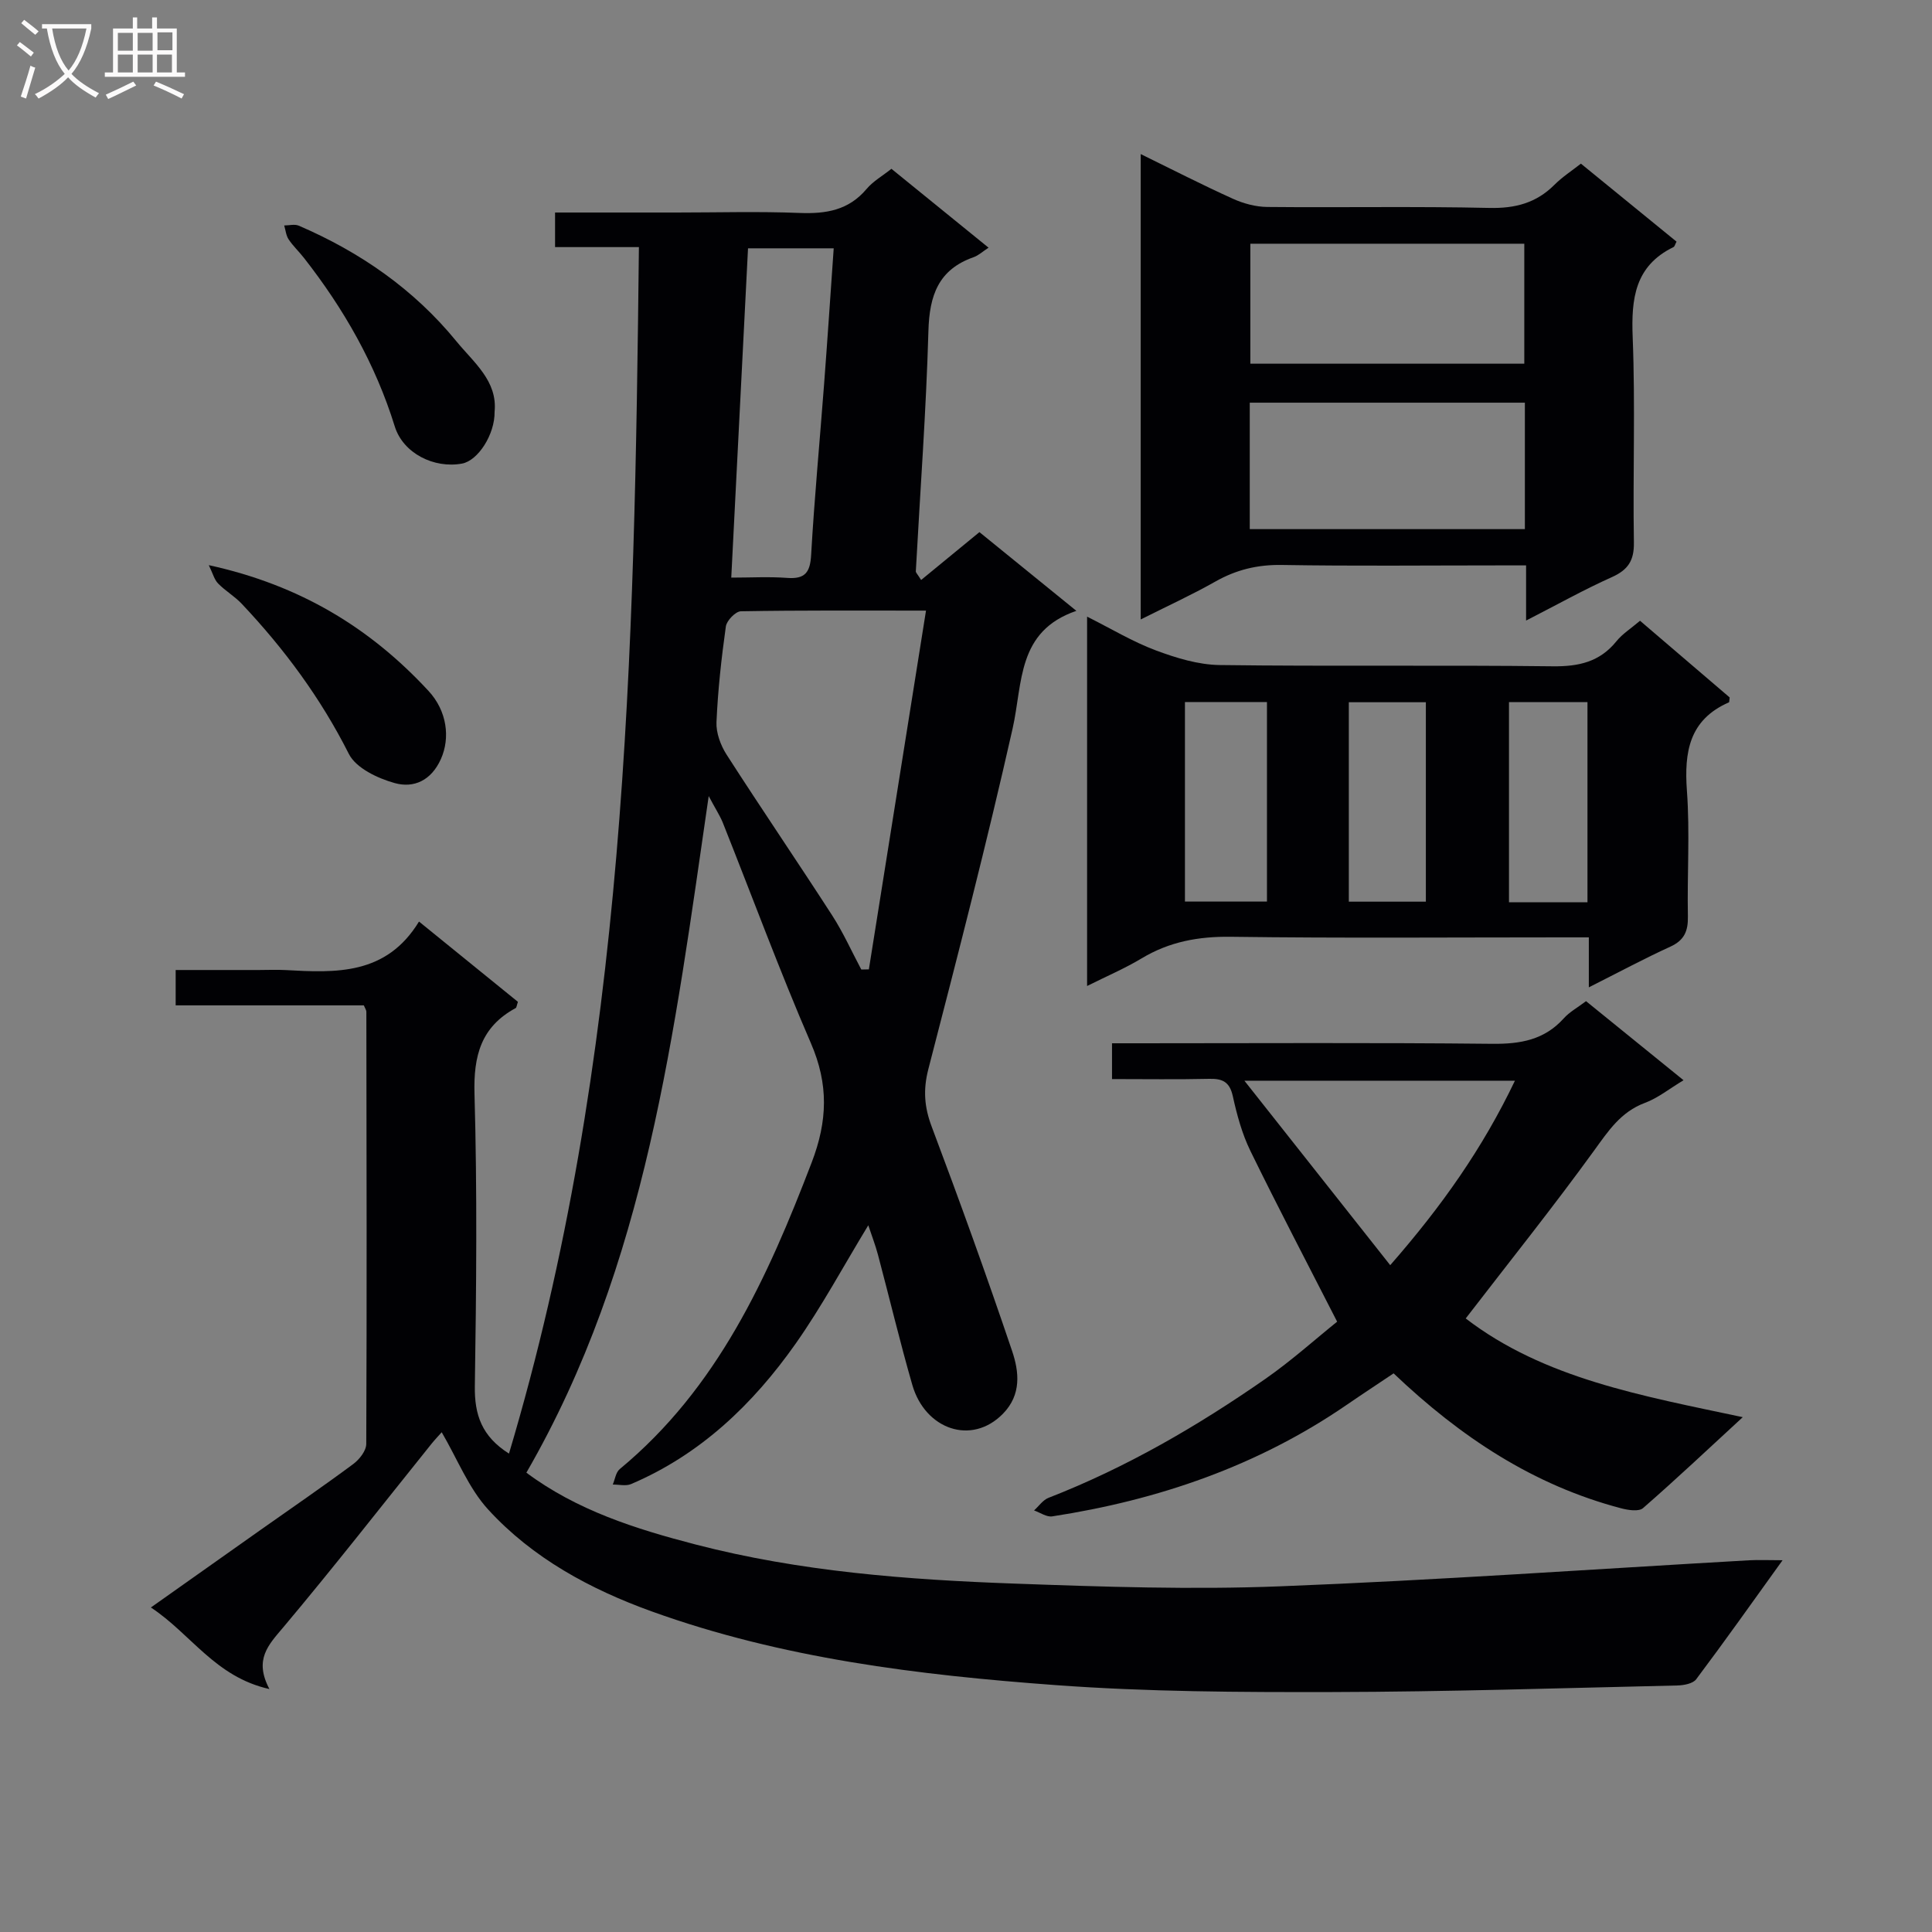 <svg enable-background="new 0 0 400 400" viewBox="0 0 400 400" xmlns="http://www.w3.org/2000/svg"><rect x="0" y="0" width="400" height="400" fill="#808080" stroke="none"/><g fill="#010104"><path d="m146.73 164.82c-7.14 49.03-12.85 96.99-37.75 140.08 10.49 7.82 22.63 11.65 34.99 14.86 21.67 5.63 43.89 7.31 66.14 8.11 18.29.66 36.64 1.28 54.92.56 32.39-1.26 64.74-3.55 97.1-5.39 1.97-.11 3.96-.01 6.93-.01-6.22 8.65-11.94 16.73-17.88 24.64-.69.92-2.59 1.26-3.94 1.29-23.81.54-47.61 1.31-71.42 1.36-19.1.04-38.27-.04-57.3-1.44-28.34-2.08-56.58-5.52-83.55-15.24-12.74-4.59-24.68-11.03-33.91-21.12-4.04-4.42-6.35-10.42-9.61-15.99-.72.82-1.47 1.59-2.14 2.43-10.2 12.69-20.21 25.53-30.68 37.98-3.06 3.63-6.09 6.64-2.85 12.76-11.26-2.52-16.19-11.38-24.54-16.89 8-5.66 15.38-10.89 22.78-16.11 6.39-4.51 12.84-8.93 19.12-13.59 1.27-.94 2.69-2.75 2.69-4.17.13-29.83.06-59.66.02-89.49 0-.29-.23-.59-.52-1.3-12.76 0-25.69 0-38.96 0 0-2.47 0-4.52 0-7.32h17.21c1.83 0 3.67-.09 5.5.01 10.46.58 20.88 1.09 27.67-10.04 7.32 5.94 13.95 11.32 20.48 16.62-.25.72-.27 1.19-.48 1.3-7.16 3.88-8.74 9.87-8.51 17.78.57 20.15.38 40.33.07 60.49-.09 5.91 1.43 10.4 7.07 13.96 24.36-81.6 25.97-165.36 26.9-249.79-6.24 0-11.66 0-17.36 0 0-2.57 0-4.62 0-7.16h25.14c8.5 0 17.01-.25 25.5.09 5.44.21 10.12-.54 13.84-4.95 1.36-1.62 3.33-2.73 5.16-4.19 6.61 5.37 13.17 10.7 20.11 16.33-1.27.83-2.11 1.63-3.1 1.97-7.3 2.56-9.14 7.94-9.35 15.24-.47 16.61-1.71 33.2-2.61 49.8-.01.26.32.55 1.1 1.79 3.95-3.24 7.8-6.41 12.07-9.91 6.6 5.36 13.25 10.76 20.07 16.3-12.33 4.22-11.07 14.9-13.2 24.37-5.32 23.61-11.38 47.06-17.44 70.49-1.11 4.28-.85 7.87.7 11.96 5.79 15.38 11.37 30.84 16.63 46.4 1.46 4.31 1.98 9.06-1.89 13.01-6.5 6.64-16.12 3.23-18.77-5.98-2.57-8.93-4.72-17.97-7.11-26.95-.53-2-1.29-3.94-2-6.09-5.14 8.45-9.62 16.81-15.04 24.51-8.82 12.52-19.7 22.95-34.07 29.07-1.08.46-2.52.09-3.79.1.46-1.09.63-2.53 1.44-3.2 20.28-16.78 30.61-39.65 39.74-63.48 3.3-8.61 3.52-16.18-.15-24.67-6.52-15.08-12.21-30.52-18.29-45.78-.63-1.49-1.53-2.86-2.88-5.41zm44.99-38.4c-13.76 0-26.05-.08-38.33.14-1.1.02-2.94 1.93-3.11 3.14-.92 6.56-1.65 13.18-1.94 19.8-.1 2.23.86 4.82 2.1 6.75 7.17 11.16 14.65 22.12 21.85 33.27 2.29 3.55 4.04 7.46 6.03 11.21.52-.01 1.04-.02 1.57-.03 3.89-24.46 7.79-48.92 11.83-74.28zm-40.32-6.83c4.03 0 7.83-.22 11.58.06 3.74.28 4.76-1.17 4.96-4.8.67-11.74 1.78-23.46 2.67-35.19.71-9.34 1.33-18.69 2-28.25-6.15 0-11.74 0-17.74 0-1.15 22.65-2.29 45.08-3.47 68.18z"/><path d="m328.95 204.42c0-3.81 0-6.77 0-10.35-2.07 0-3.84 0-5.62 0-22.82 0-45.65.19-68.47-.12-6.71-.09-12.74 1.01-18.48 4.46-3.5 2.1-7.29 3.72-11.31 5.73 0-25.68 0-50.73 0-76.47 5.03 2.52 9.44 5.19 14.19 6.97 4.23 1.58 8.82 2.99 13.27 3.05 22.99.3 45.98-.02 68.97.26 5.38.06 9.71-.91 13.17-5.19 1.22-1.52 2.97-2.61 4.88-4.24 6.31 5.4 12.54 10.73 18.56 15.88-.1.71-.07.98-.15 1.01-8.23 3.6-9.29 10.27-8.7 18.34.63 8.62.03 17.32.2 25.98.06 3.03-.73 4.93-3.62 6.26-5.41 2.47-10.66 5.29-16.89 8.43zm-66.64-17.76c0-14.04 0-27.61 0-41.31-5.83 0-11.36 0-16.98 0v41.31zm66.36.14c0-14.15 0-27.82 0-41.43-5.71 0-11.08 0-16.25 0v41.43zm-33.46-.12c0-14.06 0-27.73 0-41.29-5.6 0-10.82 0-15.95 0v41.29z"/><path d="m315.96 128.48c0-4.2 0-7.49 0-11.42-2.07 0-3.84 0-5.62 0-14.99 0-29.99.16-44.98-.09-5.02-.08-9.42.99-13.74 3.44-4.88 2.76-9.99 5.1-15.45 7.84 0-32.36 0-64.06 0-96.35 6.62 3.24 12.8 6.41 19.11 9.26 2.19.99 4.72 1.67 7.1 1.69 15.33.15 30.66-.15 45.98.2 5.35.12 9.7-1.02 13.47-4.79 1.63-1.63 3.6-2.9 5.48-4.38 6.74 5.5 13.29 10.84 19.8 16.15-.32.59-.39 1.01-.62 1.12-8.01 3.9-8.78 10.66-8.46 18.68.56 14.14.02 28.32.25 42.48.06 3.74-1.19 5.66-4.54 7.17-5.75 2.57-11.25 5.66-17.78 9zm-57.21-18.93h56.96c0-8.98 0-17.57 0-26.18-19.17 0-38.04 0-56.96 0zm56.84-34.25c0-8.48 0-16.66 0-24.84-19.12 0-37.84 0-56.72 0v24.84z"/><path d="m276.84 273.64c-6.3-12.33-12.3-23.77-17.96-35.36-1.73-3.54-2.79-7.47-3.64-11.33-.65-2.95-2.12-3.65-4.85-3.59-6.62.15-13.24.05-20.16.05 0-2.58 0-4.67 0-7.41h5.29c24.48 0 48.96-.15 73.44.11 5.82.06 10.78-.8 14.8-5.27 1.19-1.33 2.86-2.23 4.61-3.56 6.61 5.36 13.15 10.66 20.19 16.37-2.94 1.76-5.3 3.69-8 4.69-5.01 1.87-7.56 5.8-10.53 9.89-8.46 11.67-17.48 22.94-26.57 34.74 16.22 12.46 36.51 16.01 57.36 20.44-7.19 6.62-13.8 12.86-20.65 18.83-.87.76-3.08.42-4.52.04-18.13-4.76-33.24-14.73-47.12-27.94-3.23 2.17-6.51 4.32-9.74 6.54-18.43 12.65-39 19.69-60.93 23.07-1.17.18-2.51-.79-3.77-1.23.99-.89 1.83-2.16 2.99-2.61 16.06-6.25 30.84-14.84 44.92-24.64 5.43-3.79 10.39-8.26 14.84-11.83zm10.99-11.7c10.73-12.27 19.14-24.22 25.82-38.19-18.63 0-36.44 0-56.01 0 10.45 13.22 20.05 25.37 30.19 38.19z"/><path d="m102.4 85.25c.07 4.71-3.44 10.12-6.74 10.73-5.81 1.07-12.2-2.13-13.93-7.7-4-12.9-10.55-24.35-18.82-34.91-1.02-1.3-2.25-2.45-3.16-3.82-.53-.8-.62-1.9-.91-2.87 1.01 0 2.16-.32 3.01.04 12.71 5.47 23.83 13.16 32.64 23.94 3.63 4.43 8.54 8.23 7.91 14.59z"/><path d="m43.23 117.01c18.93 4.13 33.43 13.01 45.49 26.04 3.84 4.15 4.53 9.72 2.56 14.11-2.01 4.47-5.63 6.06-9.55 4.97-3.53-.98-8.02-3.1-9.5-6.03-5.83-11.57-13.37-21.76-22.19-31.1-1.46-1.55-3.39-2.66-4.88-4.19-.79-.8-1.09-2.07-1.93-3.8z"/></g><path d="m6.4 11.7c-1-.8-1.9-1.6-2.9-2.3l.6-.7c.9.7 1.9 1.4 2.9 2.2zm-2.1 8.3c.7-2.1 1.4-4.2 2-6.4.2.1.6.3 1 .4-.7 2.3-1.3 4.4-1.9 6.4zm3-12.8c-1.1-.9-2.1-1.7-2.9-2.4l.6-.7c1 .8 2 1.5 3 2.4zm1.4-1.3v-.9h10.2v.9c-.9 4.2-2.3 7.3-4.1 9.4 1.3 1.4 3.2 2.7 5.7 4-.2.2-.4.5-.7.9-2.5-1.4-4.4-2.7-5.7-4.2-1.4 1.5-3.5 3-6.1 4.4 0 0 0 0-.1-.1-.3-.4-.5-.7-.7-.8 2.7-1.3 4.7-2.8 6.2-4.2-1.8-2.2-3-5.3-3.7-9.4zm9.2 0h-7.1c.6 3.8 1.7 6.7 3.4 8.7 1.7-2 2.9-4.8 3.7-8.7z" fill="#fbfafa"/><path d="m31.6 3.6h.9v2.3h4.1v9.1h1.7v.9h-16.6v-.9h1.7v-9.1h4.1v-2.3h.9v2.3h3.1v-2.3zm-4 13.3.6.8c-1.9.9-3.8 1.9-5.8 2.8-.2-.3-.3-.6-.5-.9 2-.9 3.9-1.8 5.7-2.7zm-3.2-10.1v3.7h3.1v-3.7zm0 4.5v3.7h3.1v-3.7zm4.1-4.5v3.7h3.1v-3.7zm0 4.5v3.7h3.1v-3.7zm9.1 9.1c-2.1-1.1-4.1-2-5.8-2.7l.5-.8c2.2.9 4.1 1.8 5.8 2.6zm-1.9-13.7h-3.1v3.7h3.1v-3.6zm-3.2 4.6v3.7h3.1v-3.7z" fill="#fbfafa"/></svg>